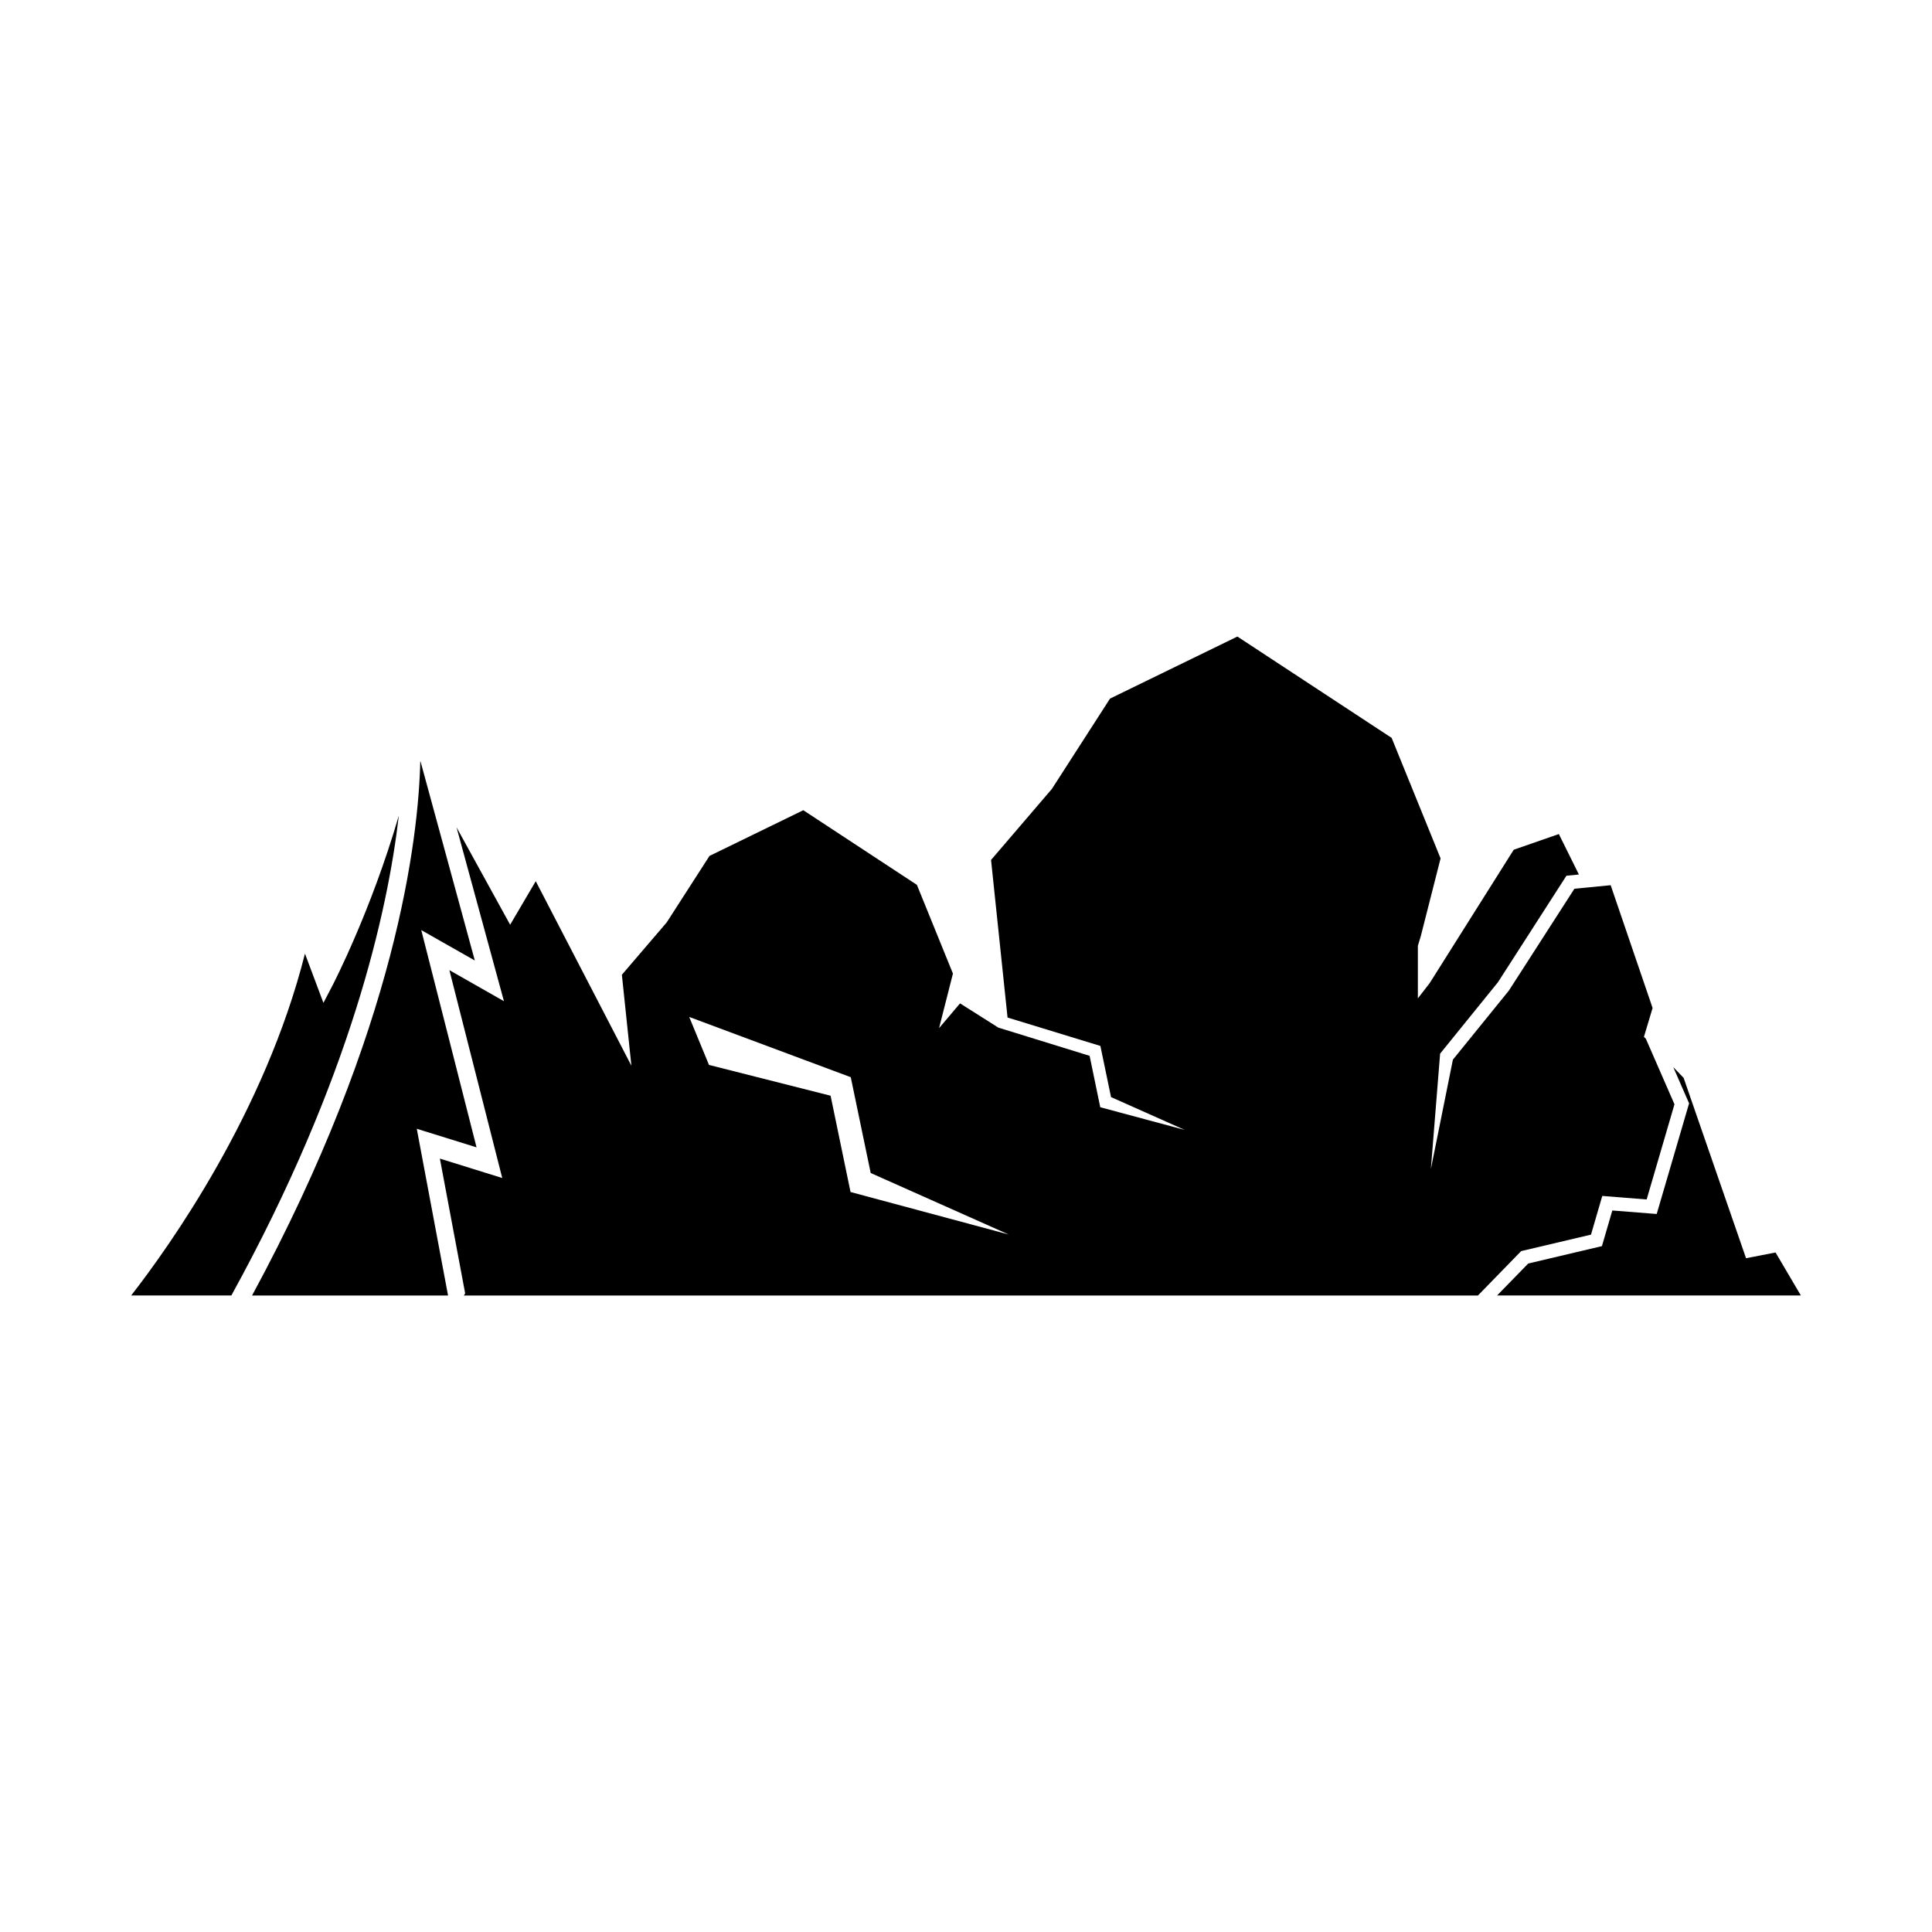 <?xml version="1.0" encoding="UTF-8"?>
<!-- Uploaded to: ICON Repo, www.iconrepo.com, Generator: ICON Repo Mixer Tools -->
<svg fill="#000000" width="800px" height="800px" version="1.1" viewBox="144 144 512 512" xmlns="http://www.w3.org/2000/svg">
 <g>
  <path d="m614.54 475.92-7.82 1.523-16.539-47.793-2.754-2.859 4.199 9.609-8.582 29.32-11.762-0.93-2.754 9.445-19.531 4.609-8.258 8.473h80.508z"/>
  <path d="m565.63 471.19 2.988-10.254 11.762 0.934 7.371-25.219-7.574-17.355-0.516-0.523 2.293-7.648-11.109-32.535-9.609 0.934-17.355 26.977-14.848 18.32-5.84 29.004 2.453-30.602 15.34-18.941 18.137-28.207 3.301-0.32-5.312-10.723-11.957 4.156-22.273 35.344-3.133 4.047v-13.938l0.762-2.5 5.258-20.664-12.969-31.93-40.879-26.855-33.75 16.441-15.406 23.934-16.125 18.828 4.371 41.762 24.605 7.527 2.82 13.555 19.512 8.695-22.367-6.008-2.82-13.621-24.188-7.477-10.148-6.426-5.562 6.562 3.676-14.457-9.551-23.516-30.105-19.777-24.855 12.109-11.348 17.629-11.875 13.867 2.523 24.102-25.348-48.898-6.785 11.539-14.207-25.82 12.566 46.086-14.461-8.23 14.008 55.086-16.527-5.144 6.699 35.707-0.344 0.59 0.469-0.012h268.26l11.465-11.773zm-196.23-11.297-5.285-25.516-32.23-8.164-5.238-12.715 42.812 15.969 5.285 25.391 36.555 16.293z"/>
  <path d="m270.29 448.06-14.648-57.574 14.191 8.059-14.355-52.637-0.094-0.188c-0.48 20.301-6.184 70.656-44.582 141.6h51.938l-8.289-44.184z"/>
  <path d="m231.91 405.55-2.199 4.219-4.891-13.047c-10.637 42.16-36.051 77.754-46.062 90.594h26.551c31.629-57.453 41.465-101.88 44.383-127.18-7.316 25.152-17.234 44.391-17.781 45.418z"/>
 </g>
</svg>